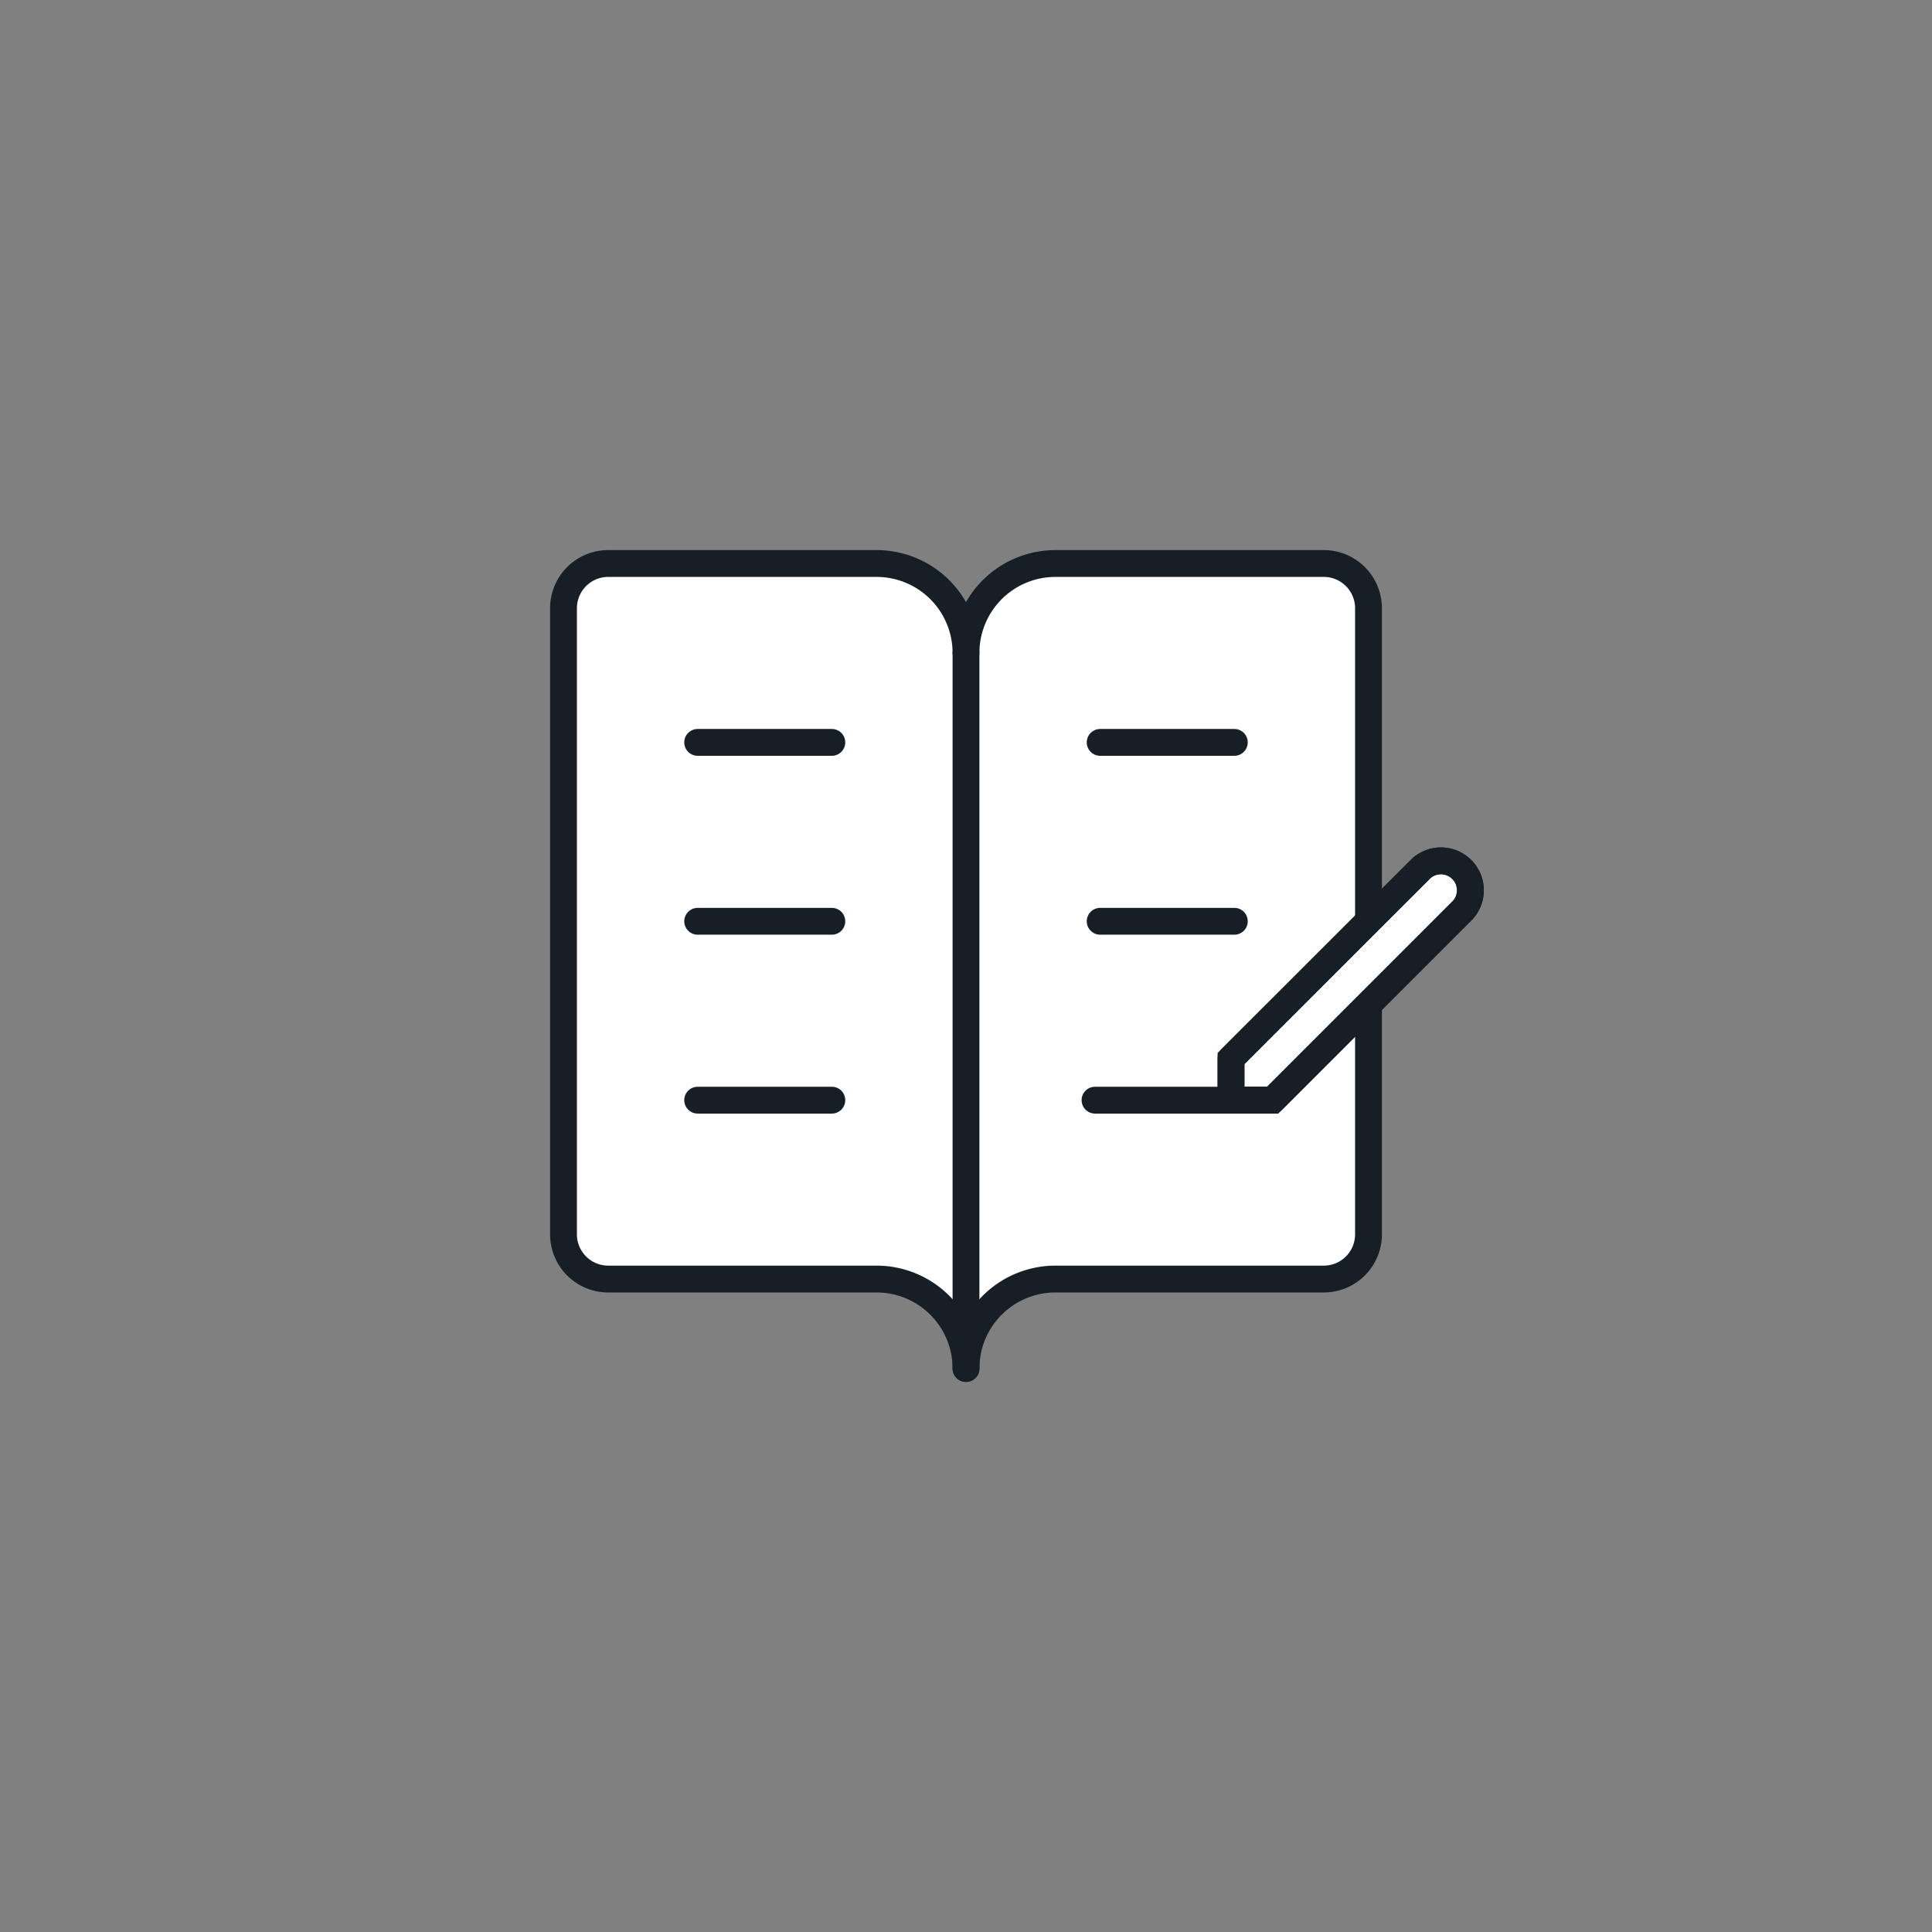 <svg xmlns="http://www.w3.org/2000/svg" xmlns:xlink="http://www.w3.org/1999/xlink" width="144" height="144" viewBox="0 0 144 144">
  <rect x="0" y="0" width="144" height="144" fill="#808080" stroke="none"/>
  <defs>
    <clipPath id="clip-path">
      <rect id="長方形_723" data-name="長方形 723" width="80" height="80" fill="none" stroke="#171f26" stroke-width="2"/>
    </clipPath>
  </defs>
  <g id="グループ_3012" data-name="グループ 3012" transform="translate(-127 -10317)">
    <rect id="長方形_722" data-name="長方形 722" width="144" height="144" transform="translate(127 10317)" fill="none"/>
    <g id="グループ_1773" data-name="グループ 1773" transform="translate(159 10349)">
      <g id="グループ_1772" data-name="グループ 1772" clip-path="url(#clip-path)">
        <path id="パス_233" data-name="パス 233" d="M45,75a6.667,6.667,0,0,0-6.667-6.667h-20A3.334,3.334,0,0,1,15,65V18.333A3.334,3.334,0,0,1,18.333,15h20A6.667,6.667,0,0,1,45,21.667,6.667,6.667,0,0,1,51.667,15h20A3.334,3.334,0,0,1,75,18.333V65a3.334,3.334,0,0,1-3.333,3.333h-20A6.667,6.667,0,0,0,45,75Z" transform="translate(-5 -5)" fill="#fff" stroke="#171f26" stroke-linecap="round" stroke-linejoin="round" stroke-width="2"/>
        <line id="線_54" data-name="線 54" y1="53.333" transform="translate(40 16.667)" fill="none" stroke="#171f26" stroke-linecap="round" stroke-linejoin="round" stroke-width="2"/>
        <line id="線_55" data-name="線 55" x2="10" transform="translate(50 23.333)" fill="none" stroke="#171f26" stroke-linecap="round" stroke-linejoin="round" stroke-width="2"/>
        <line id="線_56" data-name="線 56" x2="10" transform="translate(50 36.667)" fill="none" stroke="#171f26" stroke-linecap="round" stroke-linejoin="round" stroke-width="2"/>
        <line id="線_57" data-name="線 57" x2="10" transform="translate(20 23.333)" fill="none" stroke="#171f26" stroke-linecap="round" stroke-linejoin="round" stroke-width="2"/>
        <line id="線_58" data-name="線 58" x2="10" transform="translate(20 36.667)" fill="none" stroke="#171f26" stroke-linecap="round" stroke-linejoin="round" stroke-width="2"/>
        <line id="線_59" data-name="線 59" x2="10" transform="translate(20 50)" fill="none" stroke="#171f26" stroke-linecap="round" stroke-linejoin="round" stroke-width="2"/>
        <path id="パス_234" data-name="パス 234" d="M92.733,66.036l14.173-14.173a2.195,2.195,0,0,0-3.1-3.1L89.629,62.932v3.1Z" transform="translate(-29.876 -16.036)" fill="#fff" stroke="#171f26" stroke-width="2"/>
        <path id="パス_235" data-name="パス 235" d="M92.733,66.036l14.173-14.173a2.195,2.195,0,0,0-3.1-3.1L89.629,62.932v3.1Z" transform="translate(-29.876 -16.036)" fill="none" stroke="#171f26" stroke-linecap="round" stroke-linejoin="round" stroke-width="2"/>
        <line id="線_60" data-name="線 60" x1="10.137" transform="translate(49.616 50)" fill="none" stroke="#171f26" stroke-linecap="round" stroke-linejoin="round" stroke-width="2"/>
      </g>
    </g>
  </g>
</svg>
